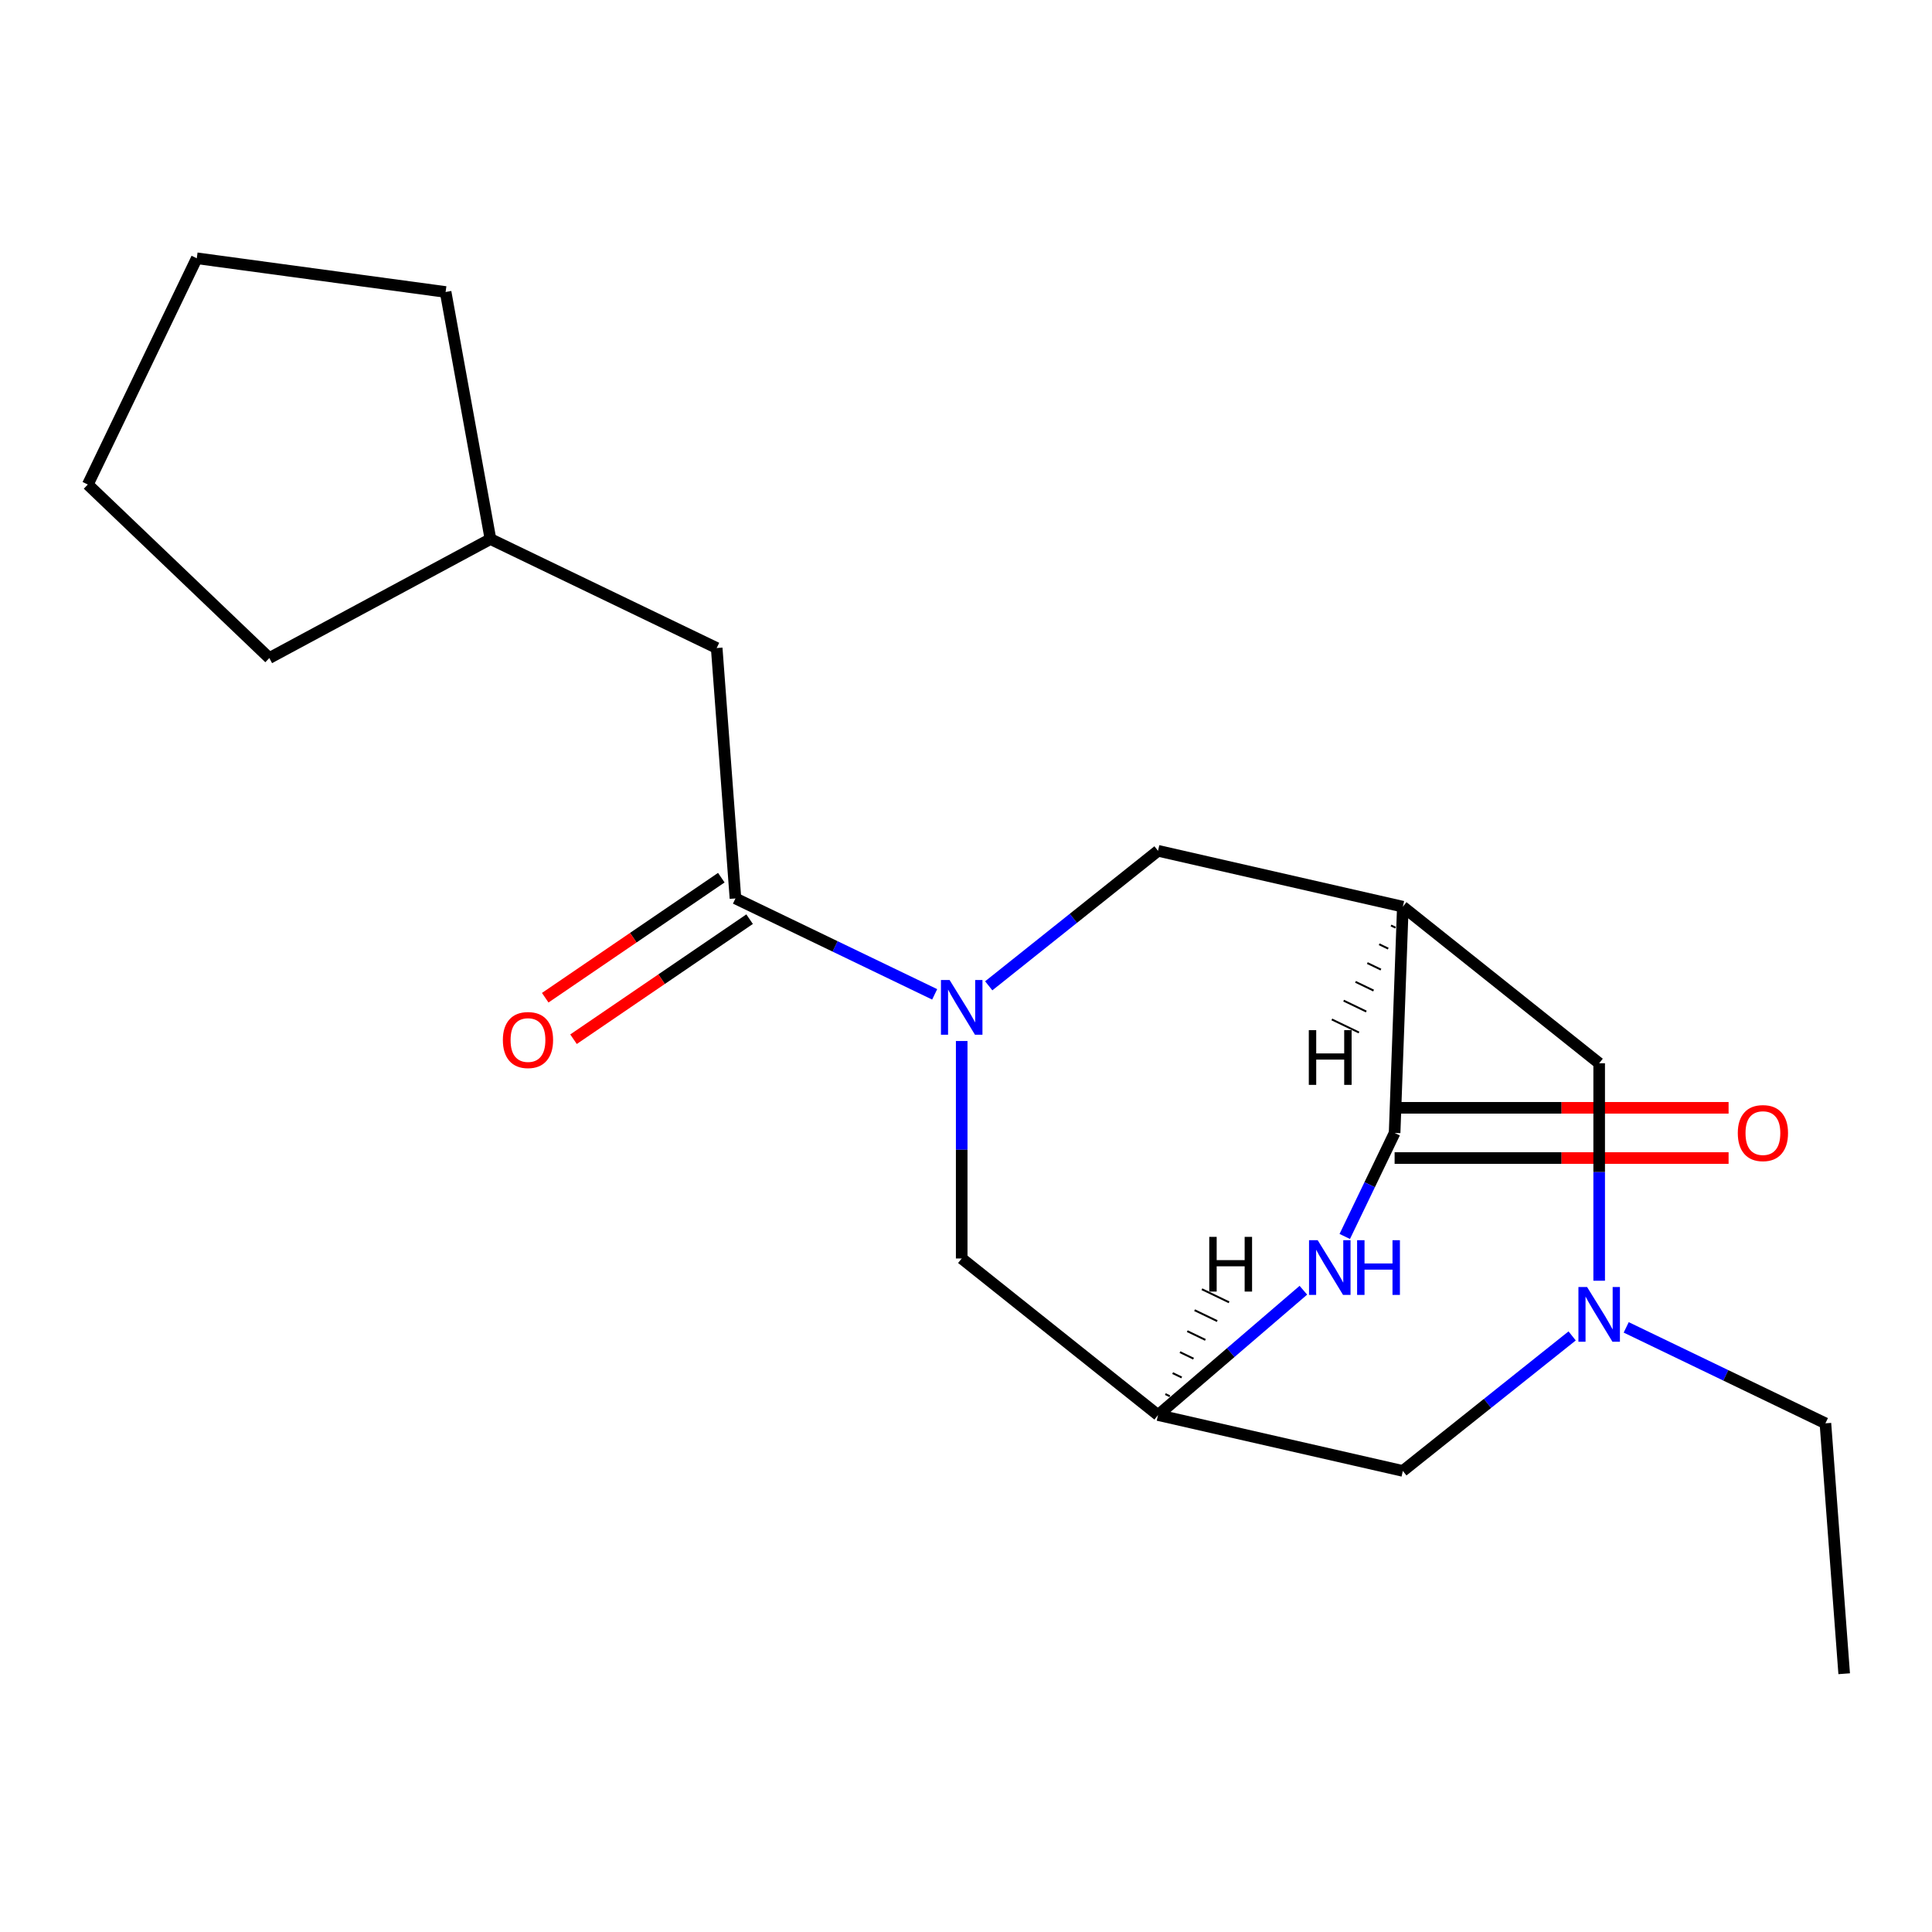 <?xml version='1.0' encoding='iso-8859-1'?>
<svg version='1.1' baseProfile='full'
              xmlns='http://www.w3.org/2000/svg'
                      xmlns:rdkit='http://www.rdkit.org/xml'
                      xmlns:xlink='http://www.w3.org/1999/xlink'
                  xml:space='preserve'
width='1000px' height='1000px' viewBox='0 0 1000 1000'>
<!-- END OF HEADER -->
<rect style='opacity:1.0;fill:#FFFFFF;stroke:none' width='1000' height='1000' x='0' y='0'> </rect>
<path class='bond-3' d='M 483.786,514.678 L 432.229,489.85' style='fill:none;fill-rule:evenodd;stroke:#0000FF;stroke-width:6px;stroke-linecap:butt;stroke-linejoin:miter;stroke-opacity:1' />
<path class='bond-3' d='M 432.229,489.85 L 380.672,465.021' style='fill:none;fill-rule:evenodd;stroke:#000000;stroke-width:6px;stroke-linecap:butt;stroke-linejoin:miter;stroke-opacity:1' />
<path class='bond-5' d='M 511.765,510.259 L 555.579,475.318' style='fill:none;fill-rule:evenodd;stroke:#0000FF;stroke-width:6px;stroke-linecap:butt;stroke-linejoin:miter;stroke-opacity:1' />
<path class='bond-5' d='M 555.579,475.318 L 599.394,440.377' style='fill:none;fill-rule:evenodd;stroke:#000000;stroke-width:6px;stroke-linecap:butt;stroke-linejoin:miter;stroke-opacity:1' />
<path class='bond-7' d='M 497.775,538.824 L 497.775,595.107' style='fill:none;fill-rule:evenodd;stroke:#0000FF;stroke-width:6px;stroke-linecap:butt;stroke-linejoin:miter;stroke-opacity:1' />
<path class='bond-7' d='M 497.775,595.107 L 497.775,651.39' style='fill:none;fill-rule:evenodd;stroke:#000000;stroke-width:6px;stroke-linecap:butt;stroke-linejoin:miter;stroke-opacity:1' />
<path class='bond-0' d='M 726.11,469.299 L 599.394,440.377' style='fill:none;fill-rule:evenodd;stroke:#000000;stroke-width:6px;stroke-linecap:butt;stroke-linejoin:miter;stroke-opacity:1' />
<path class='bond-1' d='M 726.11,469.299 L 721.849,586.403' style='fill:none;fill-rule:evenodd;stroke:#000000;stroke-width:6px;stroke-linecap:butt;stroke-linejoin:miter;stroke-opacity:1' />
<path class='bond-8' d='M 726.11,469.299 L 827.729,550.337' style='fill:none;fill-rule:evenodd;stroke:#000000;stroke-width:6px;stroke-linecap:butt;stroke-linejoin:miter;stroke-opacity:1' />
<path class='bond-23' d='M 719.984,479.026 L 722.326,480.154' style='fill:none;fill-rule:evenodd;stroke:#000000;stroke-width:1.0px;stroke-linecap:butt;stroke-linejoin:miter;stroke-opacity:1' />
<path class='bond-23' d='M 713.857,488.752 L 718.541,491.008' style='fill:none;fill-rule:evenodd;stroke:#000000;stroke-width:1.0px;stroke-linecap:butt;stroke-linejoin:miter;stroke-opacity:1' />
<path class='bond-23' d='M 707.73,498.479 L 714.757,501.862' style='fill:none;fill-rule:evenodd;stroke:#000000;stroke-width:1.0px;stroke-linecap:butt;stroke-linejoin:miter;stroke-opacity:1' />
<path class='bond-23' d='M 701.604,508.205 L 710.972,512.717' style='fill:none;fill-rule:evenodd;stroke:#000000;stroke-width:1.0px;stroke-linecap:butt;stroke-linejoin:miter;stroke-opacity:1' />
<path class='bond-23' d='M 695.477,517.932 L 707.187,523.571' style='fill:none;fill-rule:evenodd;stroke:#000000;stroke-width:1.0px;stroke-linecap:butt;stroke-linejoin:miter;stroke-opacity:1' />
<path class='bond-23' d='M 689.35,527.658 L 703.403,534.425' style='fill:none;fill-rule:evenodd;stroke:#000000;stroke-width:1.0px;stroke-linecap:butt;stroke-linejoin:miter;stroke-opacity:1' />
<path class='bond-10' d='M 721.849,599.4 L 808.282,599.4' style='fill:none;fill-rule:evenodd;stroke:#000000;stroke-width:6px;stroke-linecap:butt;stroke-linejoin:miter;stroke-opacity:1' />
<path class='bond-10' d='M 808.282,599.4 L 894.714,599.4' style='fill:none;fill-rule:evenodd;stroke:#FF0000;stroke-width:6px;stroke-linecap:butt;stroke-linejoin:miter;stroke-opacity:1' />
<path class='bond-10' d='M 721.849,573.405 L 808.282,573.405' style='fill:none;fill-rule:evenodd;stroke:#000000;stroke-width:6px;stroke-linecap:butt;stroke-linejoin:miter;stroke-opacity:1' />
<path class='bond-10' d='M 808.282,573.405 L 894.714,573.405' style='fill:none;fill-rule:evenodd;stroke:#FF0000;stroke-width:6px;stroke-linecap:butt;stroke-linejoin:miter;stroke-opacity:1' />
<path class='bond-20' d='M 721.849,586.403 L 708.946,613.197' style='fill:none;fill-rule:evenodd;stroke:#000000;stroke-width:6px;stroke-linecap:butt;stroke-linejoin:miter;stroke-opacity:1' />
<path class='bond-20' d='M 708.946,613.197 L 696.043,639.991' style='fill:none;fill-rule:evenodd;stroke:#0000FF;stroke-width:6px;stroke-linecap:butt;stroke-linejoin:miter;stroke-opacity:1' />
<path class='bond-2' d='M 674.623,667.823 L 637.008,700.126' style='fill:none;fill-rule:evenodd;stroke:#0000FF;stroke-width:6px;stroke-linecap:butt;stroke-linejoin:miter;stroke-opacity:1' />
<path class='bond-2' d='M 637.008,700.126 L 599.394,732.428' style='fill:none;fill-rule:evenodd;stroke:#000000;stroke-width:6px;stroke-linecap:butt;stroke-linejoin:miter;stroke-opacity:1' />
<path class='bond-9' d='M 380.672,465.021 L 370.959,335.409' style='fill:none;fill-rule:evenodd;stroke:#000000;stroke-width:6px;stroke-linecap:butt;stroke-linejoin:miter;stroke-opacity:1' />
<path class='bond-12' d='M 373.35,454.282 L 327.78,485.351' style='fill:none;fill-rule:evenodd;stroke:#000000;stroke-width:6px;stroke-linecap:butt;stroke-linejoin:miter;stroke-opacity:1' />
<path class='bond-12' d='M 327.78,485.351 L 282.209,516.421' style='fill:none;fill-rule:evenodd;stroke:#FF0000;stroke-width:6px;stroke-linecap:butt;stroke-linejoin:miter;stroke-opacity:1' />
<path class='bond-12' d='M 387.994,475.76 L 342.423,506.829' style='fill:none;fill-rule:evenodd;stroke:#000000;stroke-width:6px;stroke-linecap:butt;stroke-linejoin:miter;stroke-opacity:1' />
<path class='bond-12' d='M 342.423,506.829 L 296.853,537.899' style='fill:none;fill-rule:evenodd;stroke:#FF0000;stroke-width:6px;stroke-linecap:butt;stroke-linejoin:miter;stroke-opacity:1' />
<path class='bond-4' d='M 599.394,732.428 L 497.775,651.39' style='fill:none;fill-rule:evenodd;stroke:#000000;stroke-width:6px;stroke-linecap:butt;stroke-linejoin:miter;stroke-opacity:1' />
<path class='bond-11' d='M 599.394,732.428 L 726.11,761.35' style='fill:none;fill-rule:evenodd;stroke:#000000;stroke-width:6px;stroke-linecap:butt;stroke-linejoin:miter;stroke-opacity:1' />
<path class='bond-24' d='M 605.521,722.702 L 603.179,721.574' style='fill:none;fill-rule:evenodd;stroke:#000000;stroke-width:1.0px;stroke-linecap:butt;stroke-linejoin:miter;stroke-opacity:1' />
<path class='bond-24' d='M 611.647,712.975 L 606.963,710.719' style='fill:none;fill-rule:evenodd;stroke:#000000;stroke-width:1.0px;stroke-linecap:butt;stroke-linejoin:miter;stroke-opacity:1' />
<path class='bond-24' d='M 617.774,703.249 L 610.748,699.865' style='fill:none;fill-rule:evenodd;stroke:#000000;stroke-width:1.0px;stroke-linecap:butt;stroke-linejoin:miter;stroke-opacity:1' />
<path class='bond-24' d='M 623.901,693.522 L 614.532,689.011' style='fill:none;fill-rule:evenodd;stroke:#000000;stroke-width:1.0px;stroke-linecap:butt;stroke-linejoin:miter;stroke-opacity:1' />
<path class='bond-24' d='M 630.027,683.796 L 618.317,678.156' style='fill:none;fill-rule:evenodd;stroke:#000000;stroke-width:1.0px;stroke-linecap:butt;stroke-linejoin:miter;stroke-opacity:1' />
<path class='bond-24' d='M 636.154,674.069 L 622.102,667.302' style='fill:none;fill-rule:evenodd;stroke:#000000;stroke-width:1.0px;stroke-linecap:butt;stroke-linejoin:miter;stroke-opacity:1' />
<path class='bond-6' d='M 813.74,691.468 L 769.925,726.409' style='fill:none;fill-rule:evenodd;stroke:#0000FF;stroke-width:6px;stroke-linecap:butt;stroke-linejoin:miter;stroke-opacity:1' />
<path class='bond-6' d='M 769.925,726.409 L 726.11,761.35' style='fill:none;fill-rule:evenodd;stroke:#000000;stroke-width:6px;stroke-linecap:butt;stroke-linejoin:miter;stroke-opacity:1' />
<path class='bond-13' d='M 841.718,687.049 L 893.275,711.878' style='fill:none;fill-rule:evenodd;stroke:#0000FF;stroke-width:6px;stroke-linecap:butt;stroke-linejoin:miter;stroke-opacity:1' />
<path class='bond-13' d='M 893.275,711.878 L 944.832,736.706' style='fill:none;fill-rule:evenodd;stroke:#000000;stroke-width:6px;stroke-linecap:butt;stroke-linejoin:miter;stroke-opacity:1' />
<path class='bond-21' d='M 827.729,662.903 L 827.729,606.62' style='fill:none;fill-rule:evenodd;stroke:#0000FF;stroke-width:6px;stroke-linecap:butt;stroke-linejoin:miter;stroke-opacity:1' />
<path class='bond-21' d='M 827.729,606.62 L 827.729,550.337' style='fill:none;fill-rule:evenodd;stroke:#000000;stroke-width:6px;stroke-linecap:butt;stroke-linejoin:miter;stroke-opacity:1' />
<path class='bond-14' d='M 370.959,335.409 L 253.855,279.015' style='fill:none;fill-rule:evenodd;stroke:#000000;stroke-width:6px;stroke-linecap:butt;stroke-linejoin:miter;stroke-opacity:1' />
<path class='bond-17' d='M 944.832,736.706 L 954.545,866.318' style='fill:none;fill-rule:evenodd;stroke:#000000;stroke-width:6px;stroke-linecap:butt;stroke-linejoin:miter;stroke-opacity:1' />
<path class='bond-15' d='M 253.855,279.015 L 139.4,340.606' style='fill:none;fill-rule:evenodd;stroke:#000000;stroke-width:6px;stroke-linecap:butt;stroke-linejoin:miter;stroke-opacity:1' />
<path class='bond-16' d='M 253.855,279.015 L 230.647,151.129' style='fill:none;fill-rule:evenodd;stroke:#000000;stroke-width:6px;stroke-linecap:butt;stroke-linejoin:miter;stroke-opacity:1' />
<path class='bond-19' d='M 139.4,340.606 L 45.455,250.785' style='fill:none;fill-rule:evenodd;stroke:#000000;stroke-width:6px;stroke-linecap:butt;stroke-linejoin:miter;stroke-opacity:1' />
<path class='bond-18' d='M 230.647,151.129 L 101.849,133.682' style='fill:none;fill-rule:evenodd;stroke:#000000;stroke-width:6px;stroke-linecap:butt;stroke-linejoin:miter;stroke-opacity:1' />
<path class='bond-22' d='M 101.849,133.682 L 45.455,250.785' style='fill:none;fill-rule:evenodd;stroke:#000000;stroke-width:6px;stroke-linecap:butt;stroke-linejoin:miter;stroke-opacity:1' />
<path  class='atom-0' d='M 491.515 507.255
L 500.795 522.255
Q 501.715 523.735, 503.195 526.415
Q 504.675 529.095, 504.755 529.255
L 504.755 507.255
L 508.515 507.255
L 508.515 535.575
L 504.635 535.575
L 494.675 519.175
Q 493.515 517.255, 492.275 515.055
Q 491.075 512.855, 490.715 512.175
L 490.715 535.575
L 487.035 535.575
L 487.035 507.255
L 491.515 507.255
' fill='#0000FF'/>
<path  class='atom-3' d='M 682.033 641.924
L 691.313 656.924
Q 692.233 658.404, 693.713 661.084
Q 695.193 663.764, 695.273 663.924
L 695.273 641.924
L 699.033 641.924
L 699.033 670.244
L 695.153 670.244
L 685.193 653.844
Q 684.033 651.924, 682.793 649.724
Q 681.593 647.524, 681.233 646.844
L 681.233 670.244
L 677.553 670.244
L 677.553 641.924
L 682.033 641.924
' fill='#0000FF'/>
<path  class='atom-3' d='M 702.433 641.924
L 706.273 641.924
L 706.273 653.964
L 720.753 653.964
L 720.753 641.924
L 724.593 641.924
L 724.593 670.244
L 720.753 670.244
L 720.753 657.164
L 706.273 657.164
L 706.273 670.244
L 702.433 670.244
L 702.433 641.924
' fill='#0000FF'/>
<path  class='atom-7' d='M 821.469 666.152
L 830.749 681.152
Q 831.669 682.632, 833.149 685.312
Q 834.629 687.992, 834.709 688.152
L 834.709 666.152
L 838.469 666.152
L 838.469 694.472
L 834.589 694.472
L 824.629 678.072
Q 823.469 676.152, 822.229 673.952
Q 821.029 671.752, 820.669 671.072
L 820.669 694.472
L 816.989 694.472
L 816.989 666.152
L 821.469 666.152
' fill='#0000FF'/>
<path  class='atom-11' d='M 899.479 586.483
Q 899.479 579.683, 902.839 575.883
Q 906.199 572.083, 912.479 572.083
Q 918.759 572.083, 922.119 575.883
Q 925.479 579.683, 925.479 586.483
Q 925.479 593.363, 922.079 597.283
Q 918.679 601.163, 912.479 601.163
Q 906.239 601.163, 902.839 597.283
Q 899.479 593.403, 899.479 586.483
M 912.479 597.963
Q 916.799 597.963, 919.119 595.083
Q 921.479 592.163, 921.479 586.483
Q 921.479 580.923, 919.119 578.123
Q 916.799 575.283, 912.479 575.283
Q 908.159 575.283, 905.799 578.083
Q 903.479 580.883, 903.479 586.483
Q 903.479 592.203, 905.799 595.083
Q 908.159 597.963, 912.479 597.963
' fill='#FF0000'/>
<path  class='atom-13' d='M 260.281 538.319
Q 260.281 531.519, 263.641 527.719
Q 267.001 523.919, 273.281 523.919
Q 279.561 523.919, 282.921 527.719
Q 286.281 531.519, 286.281 538.319
Q 286.281 545.199, 282.881 549.119
Q 279.481 552.999, 273.281 552.999
Q 267.041 552.999, 263.641 549.119
Q 260.281 545.239, 260.281 538.319
M 273.281 549.799
Q 277.601 549.799, 279.921 546.919
Q 282.281 543.999, 282.281 538.319
Q 282.281 532.759, 279.921 529.959
Q 277.601 527.119, 273.281 527.119
Q 268.961 527.119, 266.601 529.919
Q 264.281 532.719, 264.281 538.319
Q 264.281 544.039, 266.601 546.919
Q 268.961 549.799, 273.281 549.799
' fill='#FF0000'/>
<path  class='atom-21' d='M 677.434 533.208
L 681.274 533.208
L 681.274 545.248
L 695.754 545.248
L 695.754 533.208
L 699.594 533.208
L 699.594 561.528
L 695.754 561.528
L 695.754 548.448
L 681.274 548.448
L 681.274 561.528
L 677.434 561.528
L 677.434 533.208
' fill='#000000'/>
<path  class='atom-22' d='M 625.91 640.199
L 629.75 640.199
L 629.75 652.239
L 644.23 652.239
L 644.23 640.199
L 648.07 640.199
L 648.07 668.519
L 644.23 668.519
L 644.23 655.439
L 629.75 655.439
L 629.75 668.519
L 625.91 668.519
L 625.91 640.199
' fill='#000000'/>
</svg>
